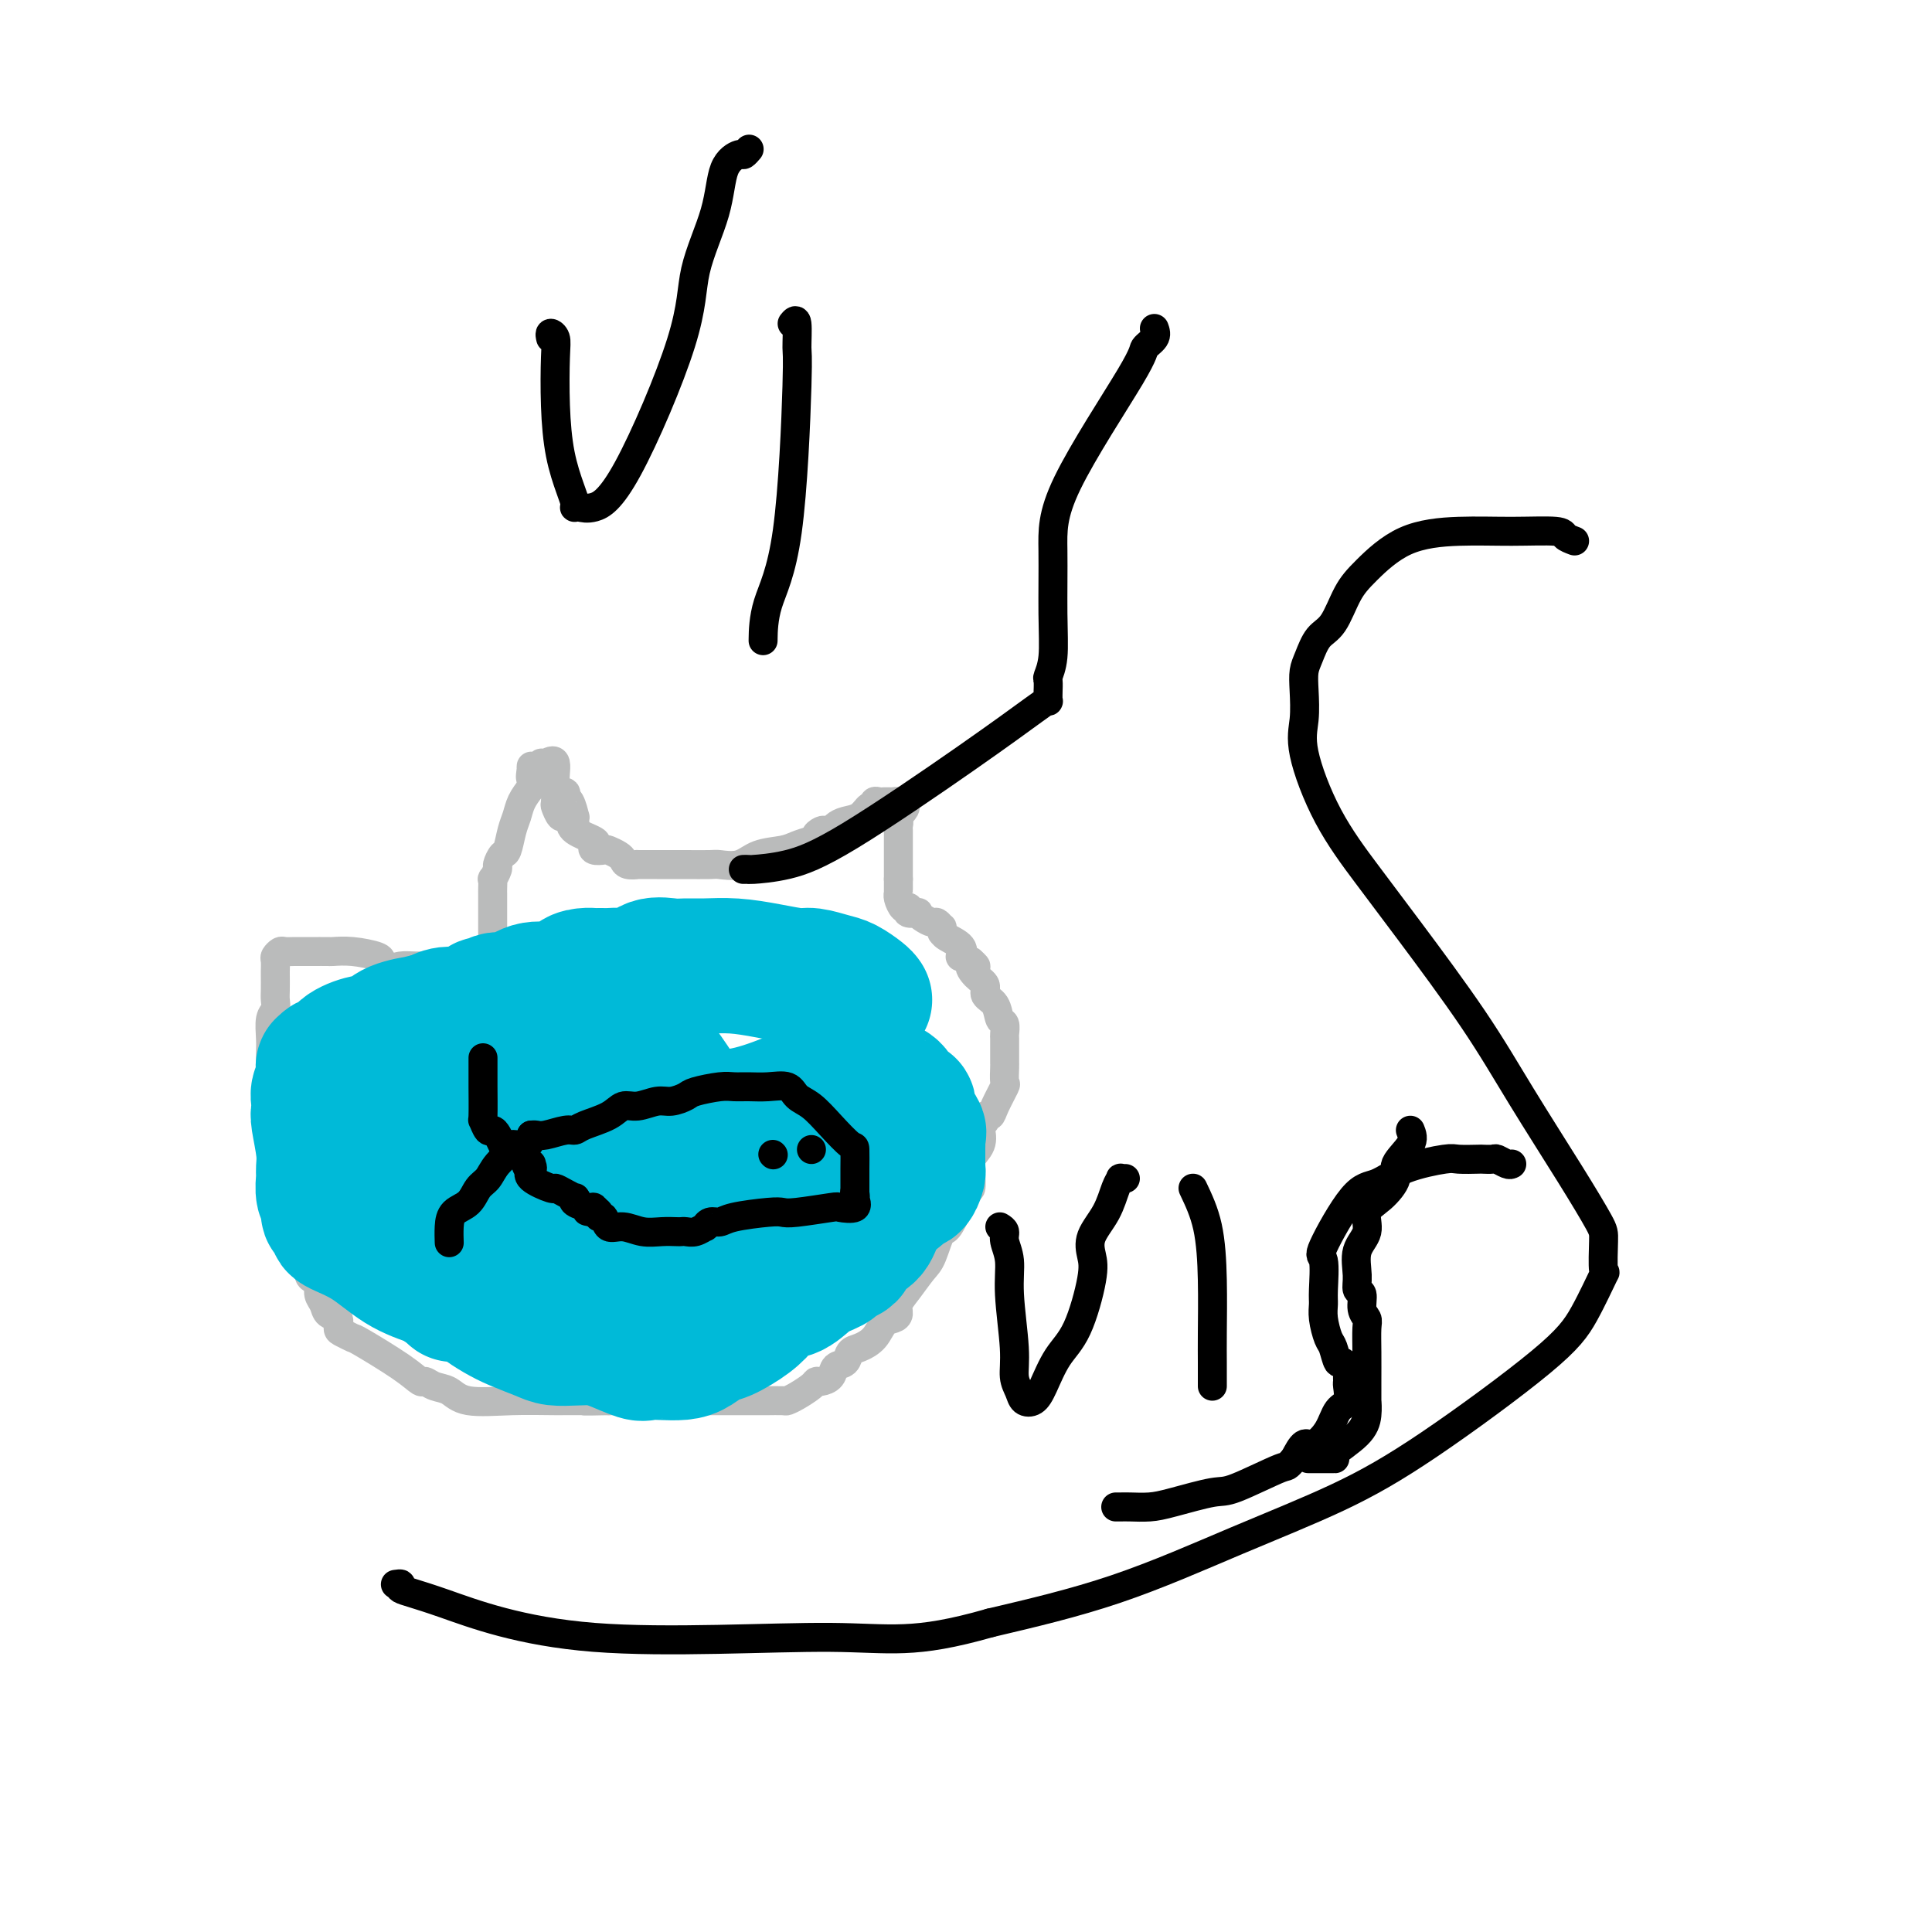 <svg viewBox='0 0 400 400' version='1.1' xmlns='http://www.w3.org/2000/svg' xmlns:xlink='http://www.w3.org/1999/xlink'><g fill='none' stroke='#BABBBB' stroke-width='6' stroke-linecap='round' stroke-linejoin='round'><path d='M115,162c0.002,0.510 0.004,1.020 0,1c-0.004,-0.020 -0.012,-0.570 0,0c0.012,0.570 0.046,2.260 0,3c-0.046,0.740 -0.170,0.530 0,1c0.170,0.470 0.635,1.621 1,2c0.365,0.379 0.630,-0.015 1,0c0.370,0.015 0.843,0.439 1,1c0.157,0.561 -0.004,1.261 1,2c1.004,0.739 3.171,1.518 4,2c0.829,0.482 0.320,0.668 0,1c-0.320,0.332 -0.450,0.810 0,1c0.450,0.190 1.481,0.093 2,0c0.519,-0.093 0.526,-0.183 1,0c0.474,0.183 1.416,0.637 2,1c0.584,0.363 0.810,0.633 1,1c0.190,0.367 0.344,0.830 1,1c0.656,0.170 1.814,0.045 2,0c0.186,-0.045 -0.602,-0.012 0,0c0.602,0.012 2.593,0.003 4,0c1.407,-0.003 2.232,0.001 3,0c0.768,-0.001 1.481,-0.007 3,0c1.519,0.007 3.845,0.027 5,0c1.155,-0.027 1.138,-0.101 2,0c0.862,0.101 2.604,0.378 4,0c1.396,-0.378 2.446,-1.411 4,-2c1.554,-0.589 3.611,-0.736 5,-1c1.389,-0.264 2.111,-0.647 3,-1c0.889,-0.353 1.944,-0.677 3,-1'/><path d='M168,174c2.499,-0.940 1.246,-0.791 1,-1c-0.246,-0.209 0.513,-0.777 1,-1c0.487,-0.223 0.700,-0.100 1,0c0.300,0.100 0.686,0.177 1,0c0.314,-0.177 0.557,-0.607 1,-1c0.443,-0.393 1.084,-0.750 2,-1c0.916,-0.250 2.105,-0.393 3,-1c0.895,-0.607 1.497,-1.679 2,-2c0.503,-0.321 0.908,0.110 1,0c0.092,-0.110 -0.129,-0.762 0,-1c0.129,-0.238 0.608,-0.064 1,0c0.392,0.064 0.697,0.016 1,0c0.303,-0.016 0.603,-0.002 1,0c0.397,0.002 0.890,-0.010 1,0c0.110,0.010 -0.163,0.041 0,0c0.163,-0.041 0.761,-0.155 1,0c0.239,0.155 0.120,0.577 0,1'/><path d='M186,167c2.785,-0.678 0.746,1.128 0,2c-0.746,0.872 -0.200,0.811 0,1c0.200,0.189 0.054,0.628 0,1c-0.054,0.372 -0.014,0.678 0,1c0.014,0.322 0.004,0.660 0,1c-0.004,0.340 -0.001,0.682 0,1c0.001,0.318 0.000,0.614 0,1c-0.000,0.386 -0.000,0.864 0,1c0.000,0.136 0.000,-0.069 0,0c-0.000,0.069 -0.000,0.414 0,1c0.000,0.586 0.000,1.415 0,2c-0.000,0.585 -0.000,0.928 0,1c0.000,0.072 0.000,-0.125 0,0c-0.000,0.125 -0.000,0.572 0,1c0.000,0.428 0.000,0.837 0,1c-0.000,0.163 -0.000,0.082 0,0'/><path d='M186,182c0.001,2.711 0.003,1.988 0,2c-0.003,0.012 -0.011,0.760 0,1c0.011,0.240 0.042,-0.028 0,0c-0.042,0.028 -0.157,0.351 0,1c0.157,0.649 0.586,1.624 1,2c0.414,0.376 0.814,0.153 1,0c0.186,-0.153 0.157,-0.234 0,0c-0.157,0.234 -0.442,0.785 0,1c0.442,0.215 1.610,0.095 2,0c0.390,-0.095 0.003,-0.165 0,0c-0.003,0.165 0.377,0.565 1,1c0.623,0.435 1.487,0.905 2,1c0.513,0.095 0.673,-0.185 1,0c0.327,0.185 0.820,0.837 1,1c0.180,0.163 0.045,-0.161 0,0c-0.045,0.161 -0.001,0.807 0,1c0.001,0.193 -0.040,-0.068 0,0c0.040,0.068 0.160,0.466 1,1c0.840,0.534 2.400,1.205 3,2c0.600,0.795 0.238,1.714 0,2c-0.238,0.286 -0.354,-0.061 0,0c0.354,0.061 1.177,0.531 2,1'/><path d='M201,199c2.140,1.832 0.489,0.912 0,1c-0.489,0.088 0.183,1.183 1,2c0.817,0.817 1.778,1.355 2,2c0.222,0.645 -0.294,1.395 0,2c0.294,0.605 1.399,1.063 2,2c0.601,0.937 0.697,2.351 1,3c0.303,0.649 0.813,0.531 1,1c0.187,0.469 0.050,1.523 0,2c-0.050,0.477 -0.013,0.377 0,1c0.013,0.623 0.003,1.968 0,3c-0.003,1.032 0.001,1.751 0,2c-0.001,0.249 -0.007,0.027 0,0c0.007,-0.027 0.027,0.140 0,1c-0.027,0.860 -0.102,2.412 0,3c0.102,0.588 0.382,0.213 0,1c-0.382,0.787 -1.427,2.736 -2,4c-0.573,1.264 -0.676,1.843 -1,2c-0.324,0.157 -0.869,-0.107 -1,0c-0.131,0.107 0.154,0.584 0,1c-0.154,0.416 -0.745,0.770 -1,1c-0.255,0.230 -0.174,0.335 0,1c0.174,0.665 0.440,1.889 0,3c-0.440,1.111 -1.585,2.111 -2,3c-0.415,0.889 -0.100,1.669 0,2c0.100,0.331 -0.015,0.213 0,1c0.015,0.787 0.159,2.479 0,3c-0.159,0.521 -0.620,-0.129 -1,0c-0.380,0.129 -0.680,1.037 -1,2c-0.320,0.963 -0.660,1.982 -1,3'/><path d='M198,251c-2.127,4.814 -2.444,3.348 -3,4c-0.556,0.652 -1.350,3.421 -2,5c-0.650,1.579 -1.157,1.968 -2,3c-0.843,1.032 -2.022,2.709 -3,4c-0.978,1.291 -1.756,2.198 -2,3c-0.244,0.802 0.044,1.500 0,2c-0.044,0.500 -0.422,0.801 -1,1c-0.578,0.199 -1.358,0.295 -2,1c-0.642,0.705 -1.146,2.019 -2,3c-0.854,0.981 -2.059,1.628 -3,2c-0.941,0.372 -1.618,0.468 -2,1c-0.382,0.532 -0.470,1.501 -1,2c-0.530,0.499 -1.502,0.528 -2,1c-0.498,0.472 -0.521,1.387 -1,2c-0.479,0.613 -1.414,0.925 -2,1c-0.586,0.075 -0.823,-0.085 -1,0c-0.177,0.085 -0.293,0.415 -1,1c-0.707,0.585 -2.006,1.425 -3,2c-0.994,0.575 -1.684,0.886 -2,1c-0.316,0.114 -0.257,0.030 -1,0c-0.743,-0.030 -2.286,-0.008 -3,0c-0.714,0.008 -0.597,0.002 -1,0c-0.403,-0.002 -1.326,-0.001 -2,0c-0.674,0.001 -1.098,0.000 -2,0c-0.902,-0.000 -2.281,-0.000 -3,0c-0.719,0.000 -0.778,0.000 -2,0c-1.222,-0.000 -3.606,-0.000 -5,0c-1.394,0.000 -1.796,0.000 -3,0c-1.204,-0.000 -3.209,-0.000 -5,0c-1.791,0.000 -3.369,0.000 -5,0c-1.631,-0.000 -3.316,-0.000 -5,0'/><path d='M126,290c-6.913,0.153 -4.694,0.034 -5,0c-0.306,-0.034 -3.135,0.016 -6,0c-2.865,-0.016 -5.766,-0.100 -9,0c-3.234,0.100 -6.802,0.382 -9,0c-2.198,-0.382 -3.027,-1.429 -4,-2c-0.973,-0.571 -2.089,-0.665 -3,-1c-0.911,-0.335 -1.615,-0.912 -2,-1c-0.385,-0.088 -0.449,0.313 -1,0c-0.551,-0.313 -1.588,-1.340 -4,-3c-2.412,-1.660 -6.200,-3.954 -8,-5c-1.800,-1.046 -1.614,-0.843 -2,-1c-0.386,-0.157 -1.346,-0.675 -2,-1c-0.654,-0.325 -1.002,-0.457 -1,-1c0.002,-0.543 0.355,-1.497 0,-2c-0.355,-0.503 -1.418,-0.555 -2,-1c-0.582,-0.445 -0.682,-1.285 -1,-2c-0.318,-0.715 -0.854,-1.307 -1,-2c-0.146,-0.693 0.098,-1.486 0,-2c-0.098,-0.514 -0.538,-0.749 -1,-1c-0.462,-0.251 -0.948,-0.519 -1,-1c-0.052,-0.481 0.329,-1.177 0,-2c-0.329,-0.823 -1.367,-1.775 -2,-3c-0.633,-1.225 -0.862,-2.723 -1,-4c-0.138,-1.277 -0.184,-2.331 0,-4c0.184,-1.669 0.599,-3.951 0,-5c-0.599,-1.049 -2.213,-0.865 -3,-2c-0.787,-1.135 -0.747,-3.589 -1,-5c-0.253,-1.411 -0.800,-1.780 -1,-2c-0.200,-0.220 -0.054,-0.290 0,-1c0.054,-0.710 0.015,-2.060 0,-3c-0.015,-0.940 -0.008,-1.470 0,-2'/><path d='M56,231c-0.928,-4.835 -0.249,-2.923 0,-3c0.249,-0.077 0.067,-2.144 0,-4c-0.067,-1.856 -0.019,-3.502 0,-4c0.019,-0.498 0.009,0.152 0,0c-0.009,-0.152 -0.016,-1.105 0,-2c0.016,-0.895 0.057,-1.733 0,-3c-0.057,-1.267 -0.211,-2.963 0,-4c0.211,-1.037 0.789,-1.414 1,-2c0.211,-0.586 0.057,-1.379 0,-2c-0.057,-0.621 -0.016,-1.069 0,-2c0.016,-0.931 0.008,-2.344 0,-3c-0.008,-0.656 -0.014,-0.554 0,-1c0.014,-0.446 0.049,-1.440 0,-2c-0.049,-0.560 -0.180,-0.686 0,-1c0.180,-0.314 0.673,-0.816 1,-1c0.327,-0.184 0.490,-0.049 1,0c0.510,0.049 1.369,0.013 2,0c0.631,-0.013 1.034,-0.004 2,0c0.966,0.004 2.494,0.001 3,0c0.506,-0.001 -0.012,-0.001 0,0c0.012,0.001 0.553,0.003 1,0c0.447,-0.003 0.798,-0.012 1,0c0.202,0.012 0.253,0.045 1,0c0.747,-0.045 2.190,-0.167 4,0c1.810,0.167 3.987,0.622 5,1c1.013,0.378 0.861,0.679 1,1c0.139,0.321 0.570,0.660 1,1'/><path d='M80,200c1.633,0.464 2.215,0.124 3,0c0.785,-0.124 1.772,-0.033 3,0c1.228,0.033 2.697,0.009 4,0c1.303,-0.009 2.440,-0.003 3,0c0.560,0.003 0.545,0.003 1,0c0.455,-0.003 1.381,-0.008 2,0c0.619,0.008 0.930,0.031 1,0c0.070,-0.031 -0.100,-0.116 0,0c0.100,0.116 0.472,0.432 1,0c0.528,-0.432 1.213,-1.612 2,-2c0.787,-0.388 1.675,0.015 2,0c0.325,-0.015 0.087,-0.446 0,-1c-0.087,-0.554 -0.023,-1.229 0,-2c0.023,-0.771 0.006,-1.639 0,-2c-0.006,-0.361 -0.002,-0.215 0,-1c0.002,-0.785 0.000,-2.501 0,-3c-0.000,-0.499 -0.000,0.218 0,0c0.000,-0.218 0.000,-1.373 0,-2c-0.000,-0.627 -0.001,-0.726 0,-1c0.001,-0.274 0.004,-0.721 0,-1c-0.004,-0.279 -0.016,-0.388 0,-1c0.016,-0.612 0.060,-1.727 0,-2c-0.060,-0.273 -0.223,0.294 0,0c0.223,-0.294 0.833,-1.451 1,-2c0.167,-0.549 -0.110,-0.492 0,-1c0.110,-0.508 0.606,-1.581 1,-2c0.394,-0.419 0.686,-0.184 1,-1c0.314,-0.816 0.651,-2.683 1,-4c0.349,-1.317 0.709,-2.085 1,-3c0.291,-0.915 0.512,-1.976 1,-3c0.488,-1.024 1.244,-2.012 2,-3'/><path d='M110,163c1.544,-5.747 0.403,-2.616 0,-2c-0.403,0.616 -0.068,-1.284 0,-2c0.068,-0.716 -0.131,-0.249 0,0c0.131,0.249 0.593,0.281 1,0c0.407,-0.281 0.758,-0.875 1,-1c0.242,-0.125 0.376,0.219 1,0c0.624,-0.219 1.739,-1.000 2,0c0.261,1.000 -0.333,3.782 0,5c0.333,1.218 1.592,0.872 2,1c0.408,0.128 -0.034,0.731 0,1c0.034,0.269 0.545,0.205 1,1c0.455,0.795 0.854,2.448 1,3c0.146,0.552 0.039,0.004 0,0c-0.039,-0.004 -0.011,0.537 0,1c0.011,0.463 0.003,0.846 0,1c-0.003,0.154 -0.002,0.077 0,0'/></g>
<g fill='none' stroke='#00BAD8' stroke-width='28' stroke-linecap='round' stroke-linejoin='round'><path d='M179,207c-0.145,-0.218 -0.291,-0.436 -1,-1c-0.709,-0.564 -1.983,-1.474 -3,-2c-1.017,-0.526 -1.779,-0.666 -3,-1c-1.221,-0.334 -2.903,-0.860 -4,-1c-1.097,-0.140 -1.610,0.106 -3,0c-1.390,-0.106 -3.659,-0.564 -6,-1c-2.341,-0.436 -4.755,-0.851 -7,-1c-2.245,-0.149 -4.320,-0.032 -6,0c-1.680,0.032 -2.966,-0.019 -4,0c-1.034,0.019 -1.816,0.110 -3,0c-1.184,-0.110 -2.771,-0.422 -4,0c-1.229,0.422 -2.102,1.577 -3,2c-0.898,0.423 -1.823,0.113 -3,0c-1.177,-0.113 -2.608,-0.031 -3,0c-0.392,0.031 0.255,0.010 0,0c-0.255,-0.010 -1.410,-0.009 -2,0c-0.590,0.009 -0.613,0.027 -1,0c-0.387,-0.027 -1.138,-0.098 -2,0c-0.862,0.098 -1.836,0.364 -2,1c-0.164,0.636 0.483,1.642 0,2c-0.483,0.358 -2.097,0.066 -3,0c-0.903,-0.066 -1.097,0.092 -2,0c-0.903,-0.092 -2.517,-0.433 -4,0c-1.483,0.433 -2.836,1.640 -4,2c-1.164,0.360 -2.139,-0.129 -3,0c-0.861,0.129 -1.609,0.874 -2,1c-0.391,0.126 -0.424,-0.368 -1,0c-0.576,0.368 -1.693,1.599 -3,2c-1.307,0.401 -2.802,-0.028 -4,0c-1.198,0.028 -2.099,0.514 -3,1'/><path d='M90,211c-7.661,1.897 -4.312,1.141 -4,1c0.312,-0.141 -2.412,0.334 -4,1c-1.588,0.666 -2.040,1.522 -3,2c-0.960,0.478 -2.429,0.577 -4,1c-1.571,0.423 -3.244,1.168 -4,2c-0.756,0.832 -0.594,1.749 -1,2c-0.406,0.251 -1.381,-0.165 -2,0c-0.619,0.165 -0.884,0.912 -1,1c-0.116,0.088 -0.083,-0.481 0,0c0.083,0.481 0.217,2.012 0,3c-0.217,0.988 -0.787,1.432 -1,2c-0.213,0.568 -0.071,1.258 0,2c0.071,0.742 0.072,1.534 0,2c-0.072,0.466 -0.217,0.604 0,2c0.217,1.396 0.794,4.050 1,6c0.206,1.950 0.040,3.196 0,4c-0.040,0.804 0.045,1.167 0,2c-0.045,0.833 -0.219,2.135 0,3c0.219,0.865 0.830,1.293 1,2c0.170,0.707 -0.103,1.694 0,2c0.103,0.306 0.580,-0.069 1,0c0.420,0.069 0.781,0.581 1,1c0.219,0.419 0.296,0.745 0,1c-0.296,0.255 -0.966,0.440 0,1c0.966,0.560 3.568,1.497 6,3c2.432,1.503 4.695,3.572 7,5c2.305,1.428 4.653,2.214 7,3'/><path d='M90,265c4.235,2.859 3.823,3.007 4,3c0.177,-0.007 0.944,-0.168 2,0c1.056,0.168 2.401,0.664 3,1c0.599,0.336 0.452,0.510 1,1c0.548,0.490 1.791,1.294 3,2c1.209,0.706 2.385,1.313 4,2c1.615,0.687 3.669,1.454 5,2c1.331,0.546 1.940,0.872 3,1c1.060,0.128 2.573,0.059 4,0c1.427,-0.059 2.768,-0.107 4,0c1.232,0.107 2.353,0.369 4,1c1.647,0.631 3.819,1.631 5,2c1.181,0.369 1.369,0.106 2,0c0.631,-0.106 1.703,-0.054 3,0c1.297,0.054 2.819,0.111 4,0c1.181,-0.111 2.022,-0.389 3,-1c0.978,-0.611 2.095,-1.554 3,-2c0.905,-0.446 1.600,-0.394 3,-1c1.400,-0.606 3.507,-1.871 5,-3c1.493,-1.129 2.372,-2.124 3,-3c0.628,-0.876 1.004,-1.635 2,-2c0.996,-0.365 2.613,-0.336 4,-1c1.387,-0.664 2.543,-2.022 4,-3c1.457,-0.978 3.215,-1.575 4,-2c0.785,-0.425 0.599,-0.679 1,-1c0.401,-0.321 1.390,-0.711 2,-1c0.610,-0.289 0.840,-0.478 1,-1c0.160,-0.522 0.249,-1.377 1,-2c0.751,-0.623 2.164,-1.014 3,-2c0.836,-0.986 1.096,-2.567 2,-4c0.904,-1.433 2.452,-2.716 4,-4'/><path d='M186,247c2.321,-2.357 2.622,-1.749 3,-2c0.378,-0.251 0.833,-1.362 1,-2c0.167,-0.638 0.045,-0.802 0,-1c-0.045,-0.198 -0.012,-0.429 0,-1c0.012,-0.571 0.003,-1.481 0,-2c-0.003,-0.519 0.001,-0.648 0,-1c-0.001,-0.352 -0.008,-0.928 0,-1c0.008,-0.072 0.030,0.360 0,0c-0.030,-0.360 -0.113,-1.513 0,-2c0.113,-0.487 0.420,-0.310 0,-1c-0.420,-0.690 -1.569,-2.248 -2,-3c-0.431,-0.752 -0.145,-0.698 0,-1c0.145,-0.302 0.150,-0.960 0,-1c-0.150,-0.040 -0.454,0.539 -1,0c-0.546,-0.539 -1.334,-2.197 -2,-3c-0.666,-0.803 -1.212,-0.751 -2,-1c-0.788,-0.249 -1.819,-0.799 -2,-1c-0.181,-0.201 0.489,-0.052 0,0c-0.489,0.052 -2.135,0.008 -3,0c-0.865,-0.008 -0.948,0.019 -1,0c-0.052,-0.019 -0.074,-0.085 -1,0c-0.926,0.085 -2.757,0.323 -5,1c-2.243,0.677 -4.900,1.795 -8,3c-3.100,1.205 -6.645,2.497 -10,3c-3.355,0.503 -6.522,0.219 -12,1c-5.478,0.781 -13.269,2.629 -18,4c-4.731,1.371 -6.402,2.264 -8,3c-1.598,0.736 -3.123,1.313 -5,2c-1.877,0.687 -4.108,1.482 -6,2c-1.892,0.518 -3.446,0.759 -5,1'/><path d='M99,244c-13.862,3.112 -7.518,0.893 -6,0c1.518,-0.893 -1.789,-0.460 -3,0c-1.211,0.460 -0.325,0.948 0,1c0.325,0.052 0.090,-0.330 0,-1c-0.090,-0.670 -0.034,-1.626 0,-3c0.034,-1.374 0.047,-3.166 0,-5c-0.047,-1.834 -0.154,-3.709 0,-5c0.154,-1.291 0.568,-1.999 1,-3c0.432,-1.001 0.880,-2.297 1,-3c0.120,-0.703 -0.089,-0.814 0,-1c0.089,-0.186 0.477,-0.446 1,-1c0.523,-0.554 1.180,-1.402 2,-2c0.820,-0.598 1.801,-0.945 2,-1c0.199,-0.055 -0.384,0.181 0,0c0.384,-0.181 1.736,-0.781 2,-1c0.264,-0.219 -0.561,-0.059 2,0c2.561,0.059 8.507,0.016 12,0c3.493,-0.016 4.533,-0.005 7,0c2.467,0.005 6.362,0.004 8,0c1.638,-0.004 1.018,-0.011 1,0c-0.018,0.011 0.567,0.039 1,0c0.433,-0.039 0.714,-0.144 1,0c0.286,0.144 0.577,0.539 1,0c0.423,-0.539 0.978,-2.011 3,0c2.022,2.011 5.511,7.506 9,13'/><path d='M144,232c2.022,2.016 2.577,0.556 3,0c0.423,-0.556 0.715,-0.209 1,0c0.285,0.209 0.563,0.280 2,0c1.437,-0.280 4.031,-0.911 6,-1c1.969,-0.089 3.312,0.363 5,0c1.688,-0.363 3.721,-1.540 5,-2c1.279,-0.460 1.805,-0.201 2,0c0.195,0.201 0.059,0.345 -1,4c-1.059,3.655 -3.039,10.822 -5,16c-1.961,5.178 -3.901,8.368 -5,11c-1.099,2.632 -1.355,4.705 -2,6c-0.645,1.295 -1.677,1.811 -2,2c-0.323,0.189 0.064,0.051 0,0c-0.064,-0.051 -0.580,-0.014 -1,0c-0.420,0.014 -0.745,0.004 -1,0c-0.255,-0.004 -0.441,-0.001 -1,0c-0.559,0.001 -1.491,0.001 -2,0c-0.509,-0.001 -0.593,-0.001 -1,0c-0.407,0.001 -1.135,0.005 -1,0c0.135,-0.005 1.133,-0.017 0,0c-1.133,0.017 -4.397,0.065 -7,0c-2.603,-0.065 -4.545,-0.242 -6,0c-1.455,0.242 -2.423,0.905 -5,0c-2.577,-0.905 -6.763,-3.377 -9,-4c-2.237,-0.623 -2.525,0.601 -4,0c-1.475,-0.601 -4.136,-3.029 -6,-4c-1.864,-0.971 -2.932,-0.486 -4,0'/><path d='M105,260c-4.460,-1.881 -4.109,-2.585 -4,-3c0.109,-0.415 -0.025,-0.542 0,-1c0.025,-0.458 0.210,-1.247 2,-1c1.790,0.247 5.186,1.530 7,2c1.814,0.470 2.046,0.126 3,0c0.954,-0.126 2.630,-0.034 4,0c1.370,0.034 2.434,0.009 3,0c0.566,-0.009 0.633,-0.002 1,0c0.367,0.002 1.033,0.000 2,0c0.967,-0.000 2.234,0.001 4,0c1.766,-0.001 4.031,-0.003 5,0c0.969,0.003 0.641,0.011 1,0c0.359,-0.011 1.407,-0.040 2,0c0.593,0.040 0.733,0.151 1,0c0.267,-0.151 0.660,-0.564 1,-1c0.340,-0.436 0.627,-0.896 1,-1c0.373,-0.104 0.834,0.146 1,0c0.166,-0.146 0.039,-0.688 0,-1c-0.039,-0.312 0.010,-0.393 0,-1c-0.010,-0.607 -0.080,-1.740 0,-2c0.080,-0.260 0.308,0.354 1,0c0.692,-0.354 1.846,-1.677 3,-3'/><path d='M143,248c1.244,-1.622 0.356,-1.178 0,-1c-0.356,0.178 -0.178,0.089 0,0'/></g>
<g fill='none' stroke='#000000' stroke-width='6' stroke-linecap='round' stroke-linejoin='round'><path d='M100,219c0.000,0.510 0.000,1.020 0,1c-0.000,-0.020 -0.001,-0.572 0,0c0.001,0.572 0.003,2.266 0,3c-0.003,0.734 -0.012,0.508 0,2c0.012,1.492 0.044,4.703 0,6c-0.044,1.297 -0.166,0.681 0,1c0.166,0.319 0.619,1.575 1,2c0.381,0.425 0.690,0.021 1,0c0.310,-0.021 0.622,0.340 1,1c0.378,0.660 0.822,1.617 1,2c0.178,0.383 0.089,0.191 0,0'/><path d='M93,257c0.009,0.259 0.019,0.519 0,0c-0.019,-0.519 -0.065,-1.815 0,-3c0.065,-1.185 0.243,-2.259 1,-3c0.757,-0.741 2.095,-1.147 3,-2c0.905,-0.853 1.377,-2.151 2,-3c0.623,-0.849 1.399,-1.247 2,-2c0.601,-0.753 1.029,-1.861 2,-3c0.971,-1.139 2.484,-2.308 3,-3c0.516,-0.692 0.033,-0.907 0,-1c-0.033,-0.093 0.383,-0.064 1,0c0.617,0.064 1.433,0.161 2,0c0.567,-0.161 0.883,-0.582 1,-1c0.117,-0.418 0.033,-0.834 0,-1c-0.033,-0.166 -0.017,-0.083 0,0'/><path d='M110,235c0.303,-0.032 0.606,-0.063 1,0c0.394,0.063 0.878,0.222 2,0c1.122,-0.222 2.880,-0.824 4,-1c1.120,-0.176 1.600,0.073 2,0c0.400,-0.073 0.719,-0.468 2,-1c1.281,-0.532 3.525,-1.199 5,-2c1.475,-0.801 2.181,-1.734 3,-2c0.819,-0.266 1.749,0.136 3,0c1.251,-0.136 2.821,-0.811 4,-1c1.179,-0.189 1.967,0.107 3,0c1.033,-0.107 2.309,-0.617 3,-1c0.691,-0.383 0.795,-0.638 2,-1c1.205,-0.362 3.510,-0.831 5,-1c1.490,-0.169 2.166,-0.039 3,0c0.834,0.039 1.825,-0.013 3,0c1.175,0.013 2.533,0.092 4,0c1.467,-0.092 3.045,-0.353 4,0c0.955,0.353 1.289,1.320 2,2c0.711,0.680 1.798,1.071 3,2c1.202,0.929 2.518,2.394 4,4c1.482,1.606 3.129,3.351 4,4c0.871,0.649 0.965,0.202 1,1c0.035,0.798 0.009,2.843 0,4c-0.009,1.157 -0.002,1.427 0,2c0.002,0.573 0.001,1.449 0,2c-0.001,0.551 -0.000,0.775 0,1'/><path d='M177,247c0.167,1.519 0.086,0.315 0,0c-0.086,-0.315 -0.176,0.259 0,1c0.176,0.741 0.619,1.649 0,2c-0.619,0.351 -2.300,0.146 -3,0c-0.700,-0.146 -0.418,-0.233 -2,0c-1.582,0.233 -5.029,0.784 -7,1c-1.971,0.216 -2.468,0.095 -3,0c-0.532,-0.095 -1.099,-0.165 -3,0c-1.901,0.165 -5.135,0.565 -7,1c-1.865,0.435 -2.362,0.905 -3,1c-0.638,0.095 -1.417,-0.185 -2,0c-0.583,0.185 -0.968,0.834 -1,1c-0.032,0.166 0.291,-0.152 0,0c-0.291,0.152 -1.196,0.772 -2,1c-0.804,0.228 -1.505,0.062 -2,0c-0.495,-0.062 -0.782,-0.021 -1,0c-0.218,0.021 -0.366,0.022 -1,0c-0.634,-0.022 -1.752,-0.066 -3,0c-1.248,0.066 -2.626,0.243 -4,0c-1.374,-0.243 -2.746,-0.906 -4,-1c-1.254,-0.094 -2.391,0.381 -3,0c-0.609,-0.381 -0.689,-1.618 -1,-2c-0.311,-0.382 -0.853,0.089 -1,0c-0.147,-0.089 0.101,-0.740 0,-1c-0.101,-0.260 -0.550,-0.130 -1,0'/><path d='M123,251c-2.943,-0.555 -0.799,0.058 0,0c0.799,-0.058 0.254,-0.785 0,-1c-0.254,-0.215 -0.217,0.083 -1,0c-0.783,-0.083 -2.385,-0.548 -3,-1c-0.615,-0.452 -0.241,-0.890 0,-1c0.241,-0.110 0.351,0.108 0,0c-0.351,-0.108 -1.163,-0.543 -2,-1c-0.837,-0.457 -1.699,-0.937 -2,-1c-0.301,-0.063 -0.043,0.291 -1,0c-0.957,-0.291 -3.131,-1.226 -4,-2c-0.869,-0.774 -0.435,-1.387 0,-2'/><path d='M110,242c-2.007,-1.327 -0.524,-0.146 0,0c0.524,0.146 0.089,-0.744 0,-1c-0.089,-0.256 0.168,0.124 0,0c-0.168,-0.124 -0.762,-0.750 -1,-1c-0.238,-0.250 -0.119,-0.125 0,0'/><path d='M160,239c0.000,0.000 0.100,0.100 0.1,0.1'/><path d='M168,238c0.000,0.000 0.000,0.000 0,0c0.000,0.000 0.000,0.000 0,0'/><path d='M114,70c-0.112,-0.478 -0.224,-0.955 0,-1c0.224,-0.045 0.785,0.344 1,1c0.215,0.656 0.086,1.580 0,4c-0.086,2.420 -0.128,6.337 0,10c0.128,3.663 0.426,7.073 1,10c0.574,2.927 1.424,5.372 2,7c0.576,1.628 0.879,2.438 1,3c0.121,0.562 0.058,0.875 0,1c-0.058,0.125 -0.113,0.060 0,0c0.113,-0.060 0.395,-0.117 1,0c0.605,0.117 1.535,0.408 3,0c1.465,-0.408 3.465,-1.516 7,-8c3.535,-6.484 8.604,-18.344 11,-26c2.396,-7.656 2.119,-11.108 3,-15c0.881,-3.892 2.919,-8.223 4,-12c1.081,-3.777 1.204,-6.998 2,-9c0.796,-2.002 2.265,-2.784 3,-3c0.735,-0.216 0.736,0.134 1,0c0.264,-0.134 0.790,-0.753 1,-1c0.210,-0.247 0.105,-0.124 0,0'/><path d='M164,67c0.431,-0.539 0.862,-1.078 1,0c0.138,1.078 -0.015,3.771 0,5c0.015,1.229 0.200,0.992 0,8c-0.200,7.008 -0.786,21.260 -2,30c-1.214,8.740 -3.058,11.969 -4,15c-0.942,3.031 -0.984,5.866 -1,7c-0.016,1.134 -0.008,0.567 0,0'/><path d='M239,68c0.235,0.646 0.469,1.292 0,2c-0.469,0.708 -1.643,1.477 -2,2c-0.357,0.523 0.101,0.800 -3,6c-3.101,5.200 -9.763,15.324 -13,22c-3.237,6.676 -3.049,9.906 -3,14c0.049,4.094 -0.039,9.053 0,13c0.039,3.947 0.207,6.884 0,9c-0.207,2.116 -0.788,3.412 -1,4c-0.212,0.588 -0.056,0.469 0,1c0.056,0.531 0.012,1.713 0,2c-0.012,0.287 0.007,-0.320 0,0c-0.007,0.320 -0.042,1.569 0,2c0.042,0.431 0.160,0.045 0,0c-0.160,-0.045 -0.597,0.251 -3,2c-2.403,1.749 -6.772,4.952 -14,10c-7.228,5.048 -17.313,11.941 -24,16c-6.687,4.059 -9.974,5.284 -13,6c-3.026,0.716 -5.792,0.924 -7,1c-1.208,0.076 -0.860,0.020 -1,0c-0.140,-0.020 -0.768,-0.005 -1,0c-0.232,0.005 -0.066,0.002 0,0c0.066,-0.002 0.033,-0.001 0,0'/><path d='M326,112c-0.822,-0.308 -1.645,-0.616 -2,-1c-0.355,-0.384 -0.244,-0.844 -2,-1c-1.756,-0.156 -5.380,-0.008 -9,0c-3.620,0.008 -7.238,-0.125 -11,0c-3.762,0.125 -7.669,0.507 -11,2c-3.331,1.493 -6.086,4.098 -8,6c-1.914,1.902 -2.986,3.103 -4,5c-1.014,1.897 -1.971,4.490 -3,6c-1.029,1.510 -2.131,1.936 -3,3c-0.869,1.064 -1.504,2.767 -2,4c-0.496,1.233 -0.853,1.998 -1,3c-0.147,1.002 -0.086,2.242 0,4c0.086,1.758 0.196,4.035 0,6c-0.196,1.965 -0.698,3.618 0,7c0.698,3.382 2.597,8.493 5,13c2.403,4.507 5.309,8.410 8,12c2.691,3.590 5.166,6.867 9,12c3.834,5.133 9.028,12.123 13,18c3.972,5.877 6.724,10.642 10,16c3.276,5.358 7.077,11.310 10,16c2.923,4.690 4.968,8.118 6,10c1.032,1.882 1.050,2.219 1,4c-0.050,1.781 -0.169,5.008 0,6c0.169,0.992 0.625,-0.250 0,1c-0.625,1.250 -2.331,4.994 -4,8c-1.669,3.006 -3.301,5.275 -9,10c-5.699,4.725 -15.466,11.907 -23,17c-7.534,5.093 -12.834,8.097 -19,11c-6.166,2.903 -13.199,5.705 -21,9c-7.801,3.295 -16.372,7.084 -25,10c-8.628,2.916 -17.314,4.958 -26,7'/><path d='M205,336c-16.104,4.600 -20.363,3.099 -33,3c-12.637,-0.099 -33.653,1.203 -49,0c-15.347,-1.203 -25.027,-4.911 -31,-7c-5.973,-2.089 -8.240,-2.560 -9,-3c-0.760,-0.440 -0.012,-0.849 0,-1c0.012,-0.151 -0.711,-0.043 -1,0c-0.289,0.043 -0.145,0.022 0,0'/><path d='M207,254c0.455,0.281 0.911,0.563 1,1c0.089,0.437 -0.187,1.030 0,2c0.187,0.970 0.838,2.318 1,4c0.162,1.682 -0.165,3.698 0,7c0.165,3.302 0.821,7.892 1,11c0.179,3.108 -0.118,4.736 0,6c0.118,1.264 0.653,2.166 1,3c0.347,0.834 0.508,1.601 1,2c0.492,0.399 1.316,0.431 2,0c0.684,-0.431 1.228,-1.325 2,-3c0.772,-1.675 1.774,-4.131 3,-6c1.226,-1.869 2.678,-3.153 4,-6c1.322,-2.847 2.515,-7.259 3,-10c0.485,-2.741 0.264,-3.810 0,-5c-0.264,-1.190 -0.569,-2.501 0,-4c0.569,-1.499 2.013,-3.186 3,-5c0.987,-1.814 1.519,-3.754 2,-5c0.481,-1.246 0.913,-1.798 1,-2c0.087,-0.202 -0.169,-0.054 0,0c0.169,0.054 0.763,0.016 1,0c0.237,-0.016 0.119,-0.008 0,0'/><path d='M247,246c1.155,2.429 2.309,4.857 3,8c0.691,3.143 0.917,7.000 1,11c0.083,4.000 0.022,8.144 0,11c-0.022,2.856 -0.006,4.425 0,6c0.006,1.575 0.002,3.155 0,4c-0.002,0.845 -0.000,0.956 0,1c0.000,0.044 0.000,0.022 0,0'/><path d='M292,234c0.357,0.878 0.715,1.756 0,3c-0.715,1.244 -2.501,2.853 -3,4c-0.499,1.147 0.289,1.831 0,3c-0.289,1.169 -1.657,2.823 -3,4c-1.343,1.177 -2.662,1.878 -3,3c-0.338,1.122 0.306,2.666 0,4c-0.306,1.334 -1.561,2.458 -2,4c-0.439,1.542 -0.061,3.502 0,5c0.061,1.498 -0.194,2.535 0,3c0.194,0.465 0.837,0.359 1,1c0.163,0.641 -0.152,2.029 0,3c0.152,0.971 0.773,1.526 1,2c0.227,0.474 0.061,0.867 0,2c-0.061,1.133 -0.016,3.005 0,5c0.016,1.995 0.002,4.111 0,6c-0.002,1.889 0.009,3.550 0,4c-0.009,0.450 -0.038,-0.310 0,0c0.038,0.310 0.142,1.691 0,3c-0.142,1.309 -0.531,2.547 -2,4c-1.469,1.453 -4.019,3.121 -5,4c-0.981,0.879 -0.393,0.967 0,1c0.393,0.033 0.590,0.009 0,0c-0.590,-0.009 -1.966,-0.002 -3,0c-1.034,0.002 -1.724,0.001 -2,0c-0.276,-0.001 -0.138,-0.000 0,0'/><path d='M313,241c-0.210,0.113 -0.421,0.226 -1,0c-0.579,-0.226 -1.528,-0.792 -2,-1c-0.472,-0.208 -0.467,-0.057 -1,0c-0.533,0.057 -1.604,0.020 -2,0c-0.396,-0.020 -0.118,-0.023 -1,0c-0.882,0.023 -2.925,0.071 -4,0c-1.075,-0.071 -1.183,-0.260 -3,0c-1.817,0.260 -5.345,0.968 -8,2c-2.655,1.032 -4.438,2.388 -6,3c-1.562,0.612 -2.902,0.481 -5,3c-2.098,2.519 -4.955,7.688 -6,10c-1.045,2.312 -0.277,1.768 0,3c0.277,1.232 0.063,4.240 0,6c-0.063,1.760 0.025,2.273 0,3c-0.025,0.727 -0.162,1.667 0,3c0.162,1.333 0.621,3.057 1,4c0.379,0.943 0.676,1.103 1,2c0.324,0.897 0.675,2.531 1,3c0.325,0.469 0.622,-0.227 1,0c0.378,0.227 0.835,1.377 1,2c0.165,0.623 0.038,0.717 0,1c-0.038,0.283 0.013,0.753 0,1c-0.013,0.247 -0.090,0.270 0,1c0.090,0.730 0.348,2.165 0,3c-0.348,0.835 -1.300,1.069 -2,2c-0.700,0.931 -1.146,2.559 -2,4c-0.854,1.441 -2.114,2.696 -3,3c-0.886,0.304 -1.396,-0.342 -2,0c-0.604,0.342 -1.302,1.671 -2,3'/><path d='M268,302c-1.886,2.075 -1.102,1.264 -3,2c-1.898,0.736 -6.480,3.020 -9,4c-2.520,0.980 -2.979,0.655 -5,1c-2.021,0.345 -5.603,1.360 -8,2c-2.397,0.640 -3.609,0.903 -5,1c-1.391,0.097 -2.960,0.026 -4,0c-1.040,-0.026 -1.549,-0.007 -2,0c-0.451,0.007 -0.843,0.002 -1,0c-0.157,-0.002 -0.078,-0.001 0,0'/></g>
</svg>